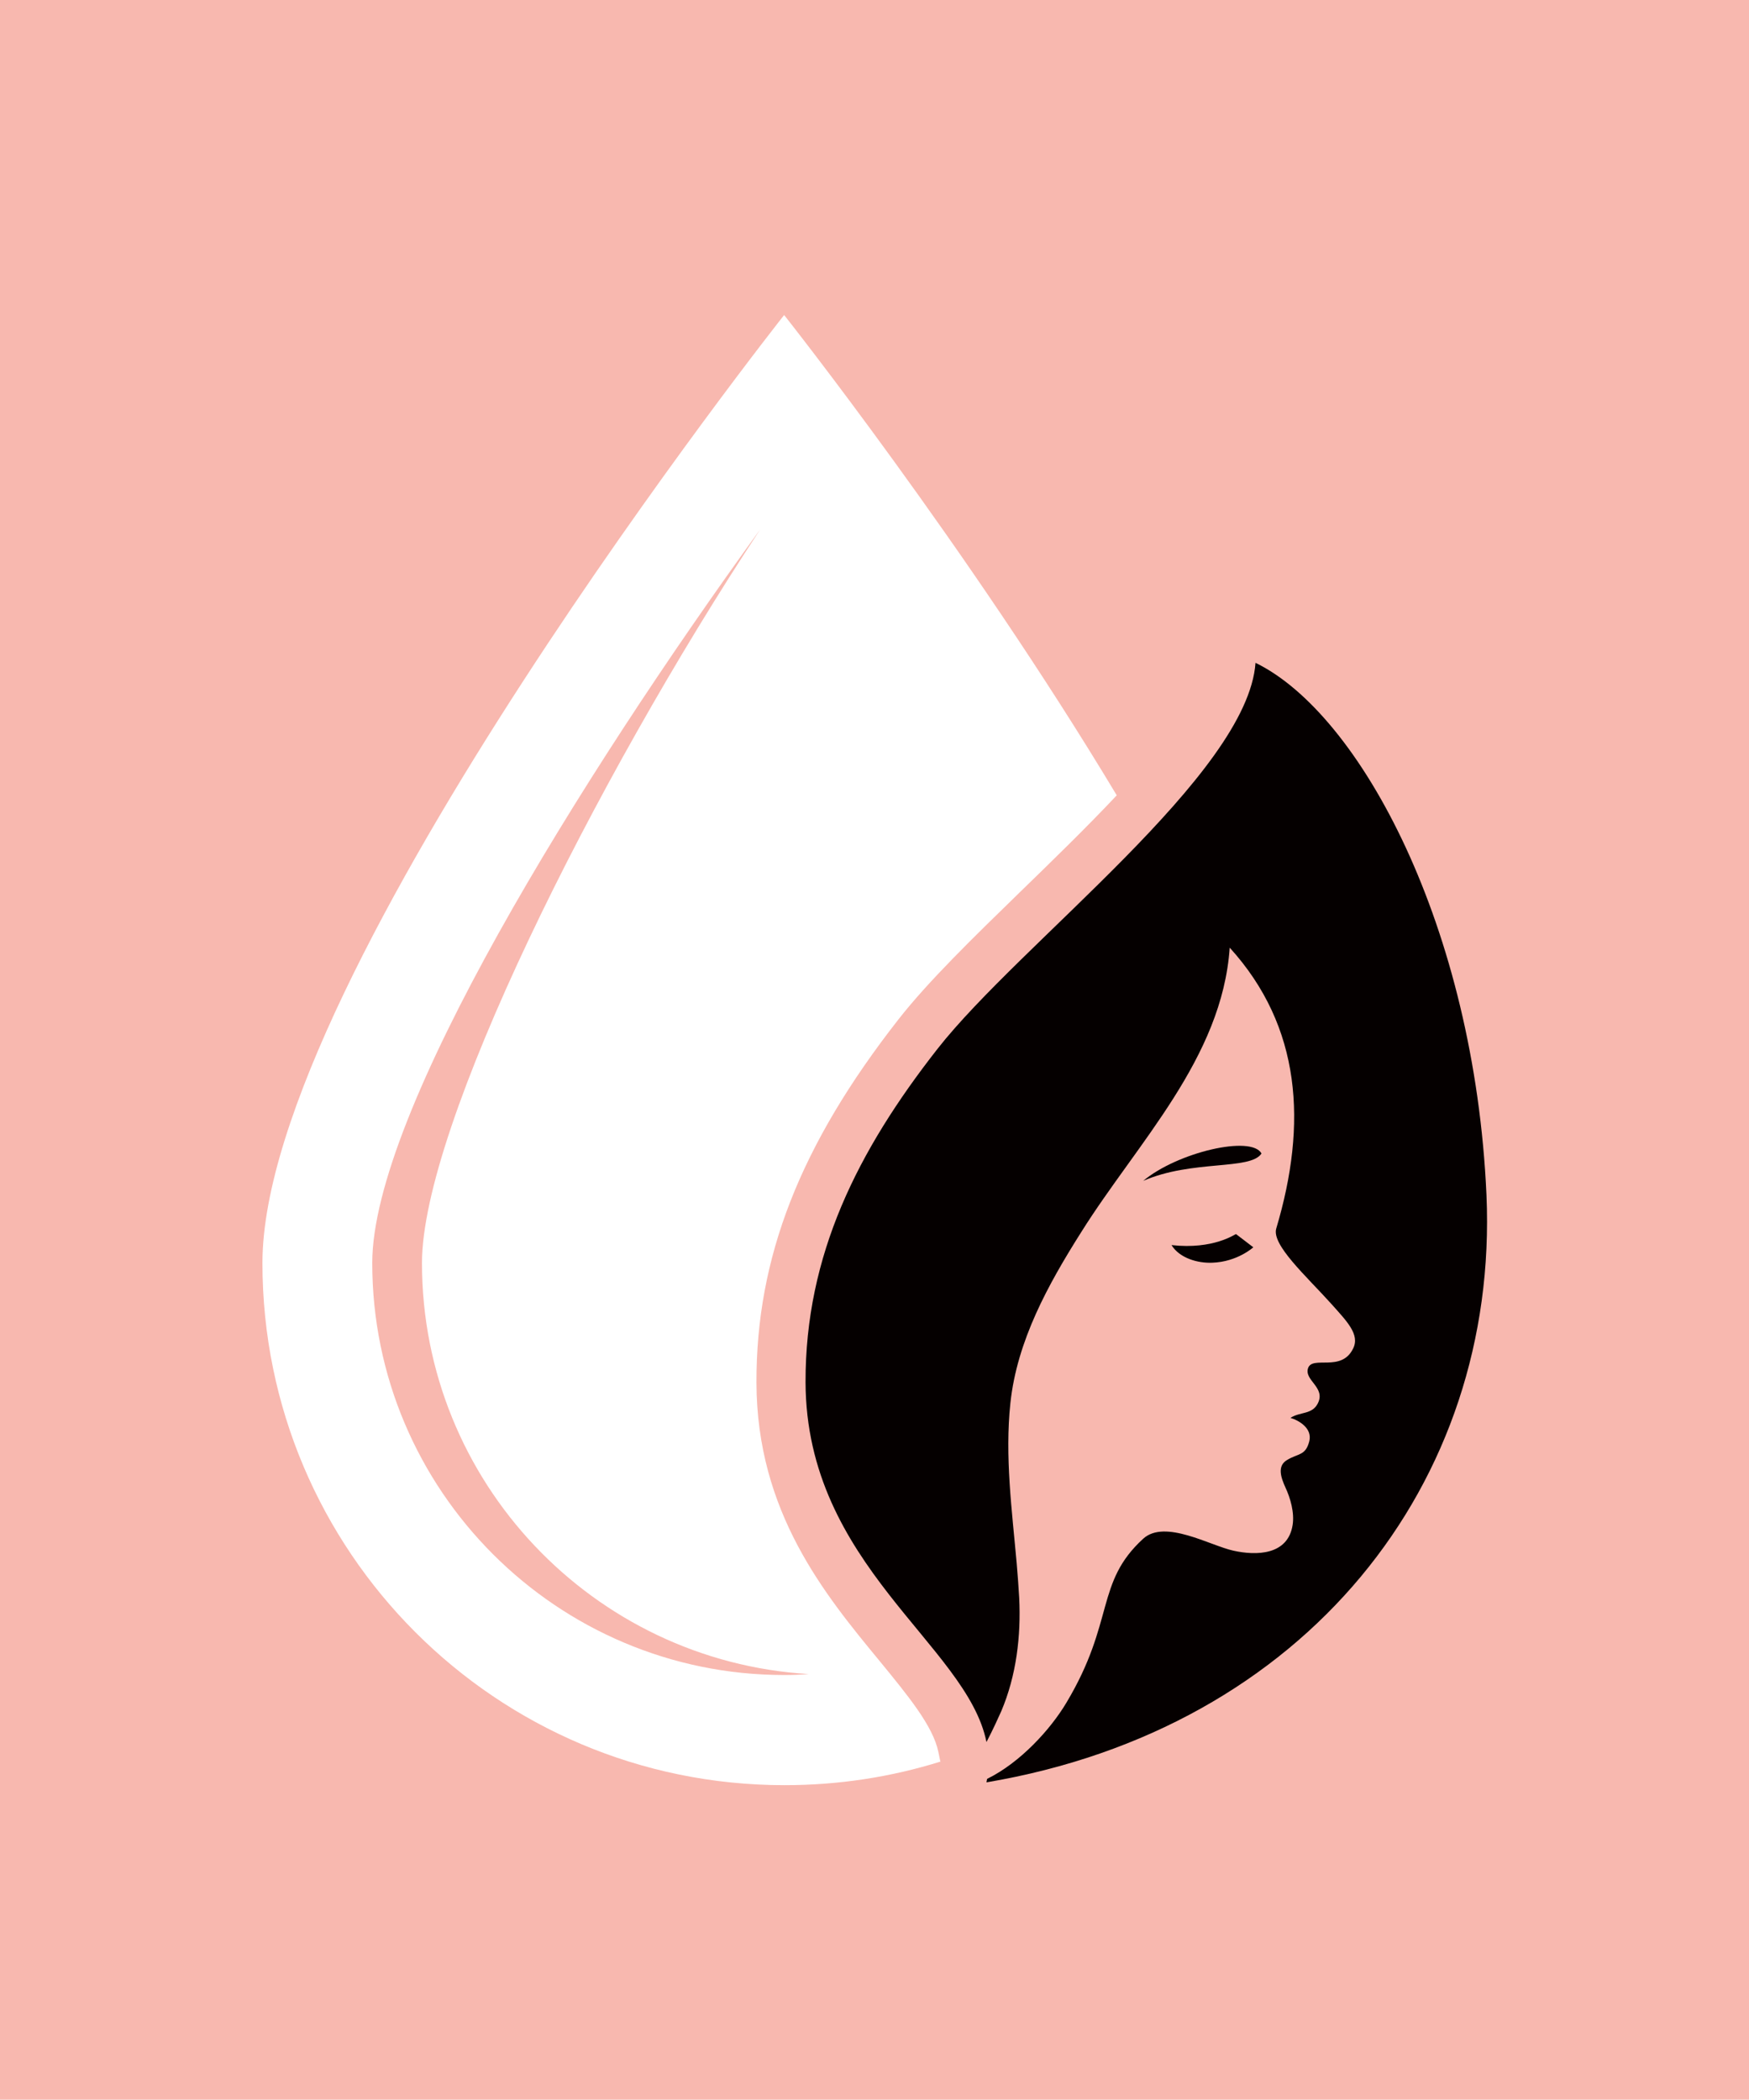 <svg width="833.192" height="1000" viewBox="0 0 833.192 1000" xmlns="http://www.w3.org/2000/svg"><defs/><path fill="#f8b8af" d="M 0 0 L 1000 0 L 1000 1000 L 0 1000 Z"/><path fill="#ffffff" transform="matrix(1.499 0 0 1.499 -23.135 -6.981)" d="M 314.235 564.151 L 313.635 561.251 C 311.935 553.051 304.035 543.451 294.935 532.351 C 277.535 511.251 255.935 485.051 255.835 443.951 C 255.735 404.251 269.635 368.551 301.035 328.451 C 310.435 316.451 324.635 302.651 339.635 288.051 C 350.135 277.851 360.835 267.451 370.335 257.351 C 322.935 178.351 264.635 104.751 264.635 104.751 C 264.635 104.751 98.835 314.351 98.835 405.951 C 98.835 497.551 173.135 571.851 264.735 571.851 C 282.035 571.851 298.635 569.251 314.335 564.351 L 314.235 564.151 Z M 264.635 536.851 C 192.435 536.851 133.735 478.151 133.735 405.951 C 133.735 358.251 199.635 252.051 257.035 172.851 C 204.035 253.251 149.535 362.651 149.535 405.951 C 149.535 475.451 204.035 532.451 272.435 536.551 C 269.935 536.751 267.335 536.851 264.635 536.851 Z"/><path fill="#050000" fill-rule="evenodd" transform="matrix(1.499 0 0 1.499 -23.135 -6.981)" d="M 487.835 384.351 C 484.035 299.251 447.735 231.451 414.435 215.251 C 411.935 250.651 339.635 304.351 313.335 337.951 C 288.035 370.251 271.335 403.351 271.435 443.851 C 271.635 502.051 322.735 527.251 328.935 558.151 C 331.035 554.151 332.735 550.351 333.635 548.351 C 338.435 537.051 339.935 524.451 339.335 512.351 C 339.135 508.651 338.835 504.951 338.535 501.351 C 337.035 484.451 334.735 467.451 336.535 450.451 C 338.635 430.651 348.535 412.751 359.035 396.151 C 376.835 367.751 403.835 340.951 406.235 305.751 C 429.035 330.851 430.935 361.751 421.035 394.951 C 419.435 400.151 430.635 410.151 438.635 419.051 C 443.335 424.351 447.735 428.651 445.435 433.151 C 441.735 440.751 432.535 435.251 431.135 439.351 C 429.835 443.251 436.835 445.451 434.235 450.551 C 432.435 454.151 428.635 453.151 425.535 455.151 C 428.235 455.951 432.535 458.451 431.535 462.551 C 430.335 467.251 428.035 466.351 424.435 468.551 C 421.235 470.451 422.535 474.151 423.935 477.251 C 425.535 480.651 426.835 485.251 426.235 489.151 C 424.735 498.851 414.635 498.951 407.435 497.351 C 400.035 495.751 385.635 487.251 378.735 493.551 C 363.435 507.551 369.835 519.751 354.335 545.651 C 349.335 554.051 339.735 564.651 329.135 569.851 C 329.035 570.251 329.035 570.651 328.935 570.951 C 430.335 553.851 491.835 475.951 487.835 384.351 Z"/><path fill="#050000" fill-rule="evenodd" transform="matrix(1.499 0 0 1.499 -23.135 -6.981)" d="M 416.335 371.151 C 413.135 365.251 389.635 370.751 378.735 379.851 C 394.335 373.051 412.835 376.551 416.335 371.151 Z"/><path fill="#050000" fill-rule="evenodd" transform="matrix(1.499 0 0 1.499 -23.135 -6.981)" d="M 387.735 400.251 C 390.335 404.451 396.135 406.051 400.735 405.851 C 408.735 405.551 413.735 400.951 413.735 400.951 C 412.435 399.951 408.235 396.751 408.235 396.751 C 407.935 396.751 401.135 401.751 387.735 400.251 Z"/></svg>